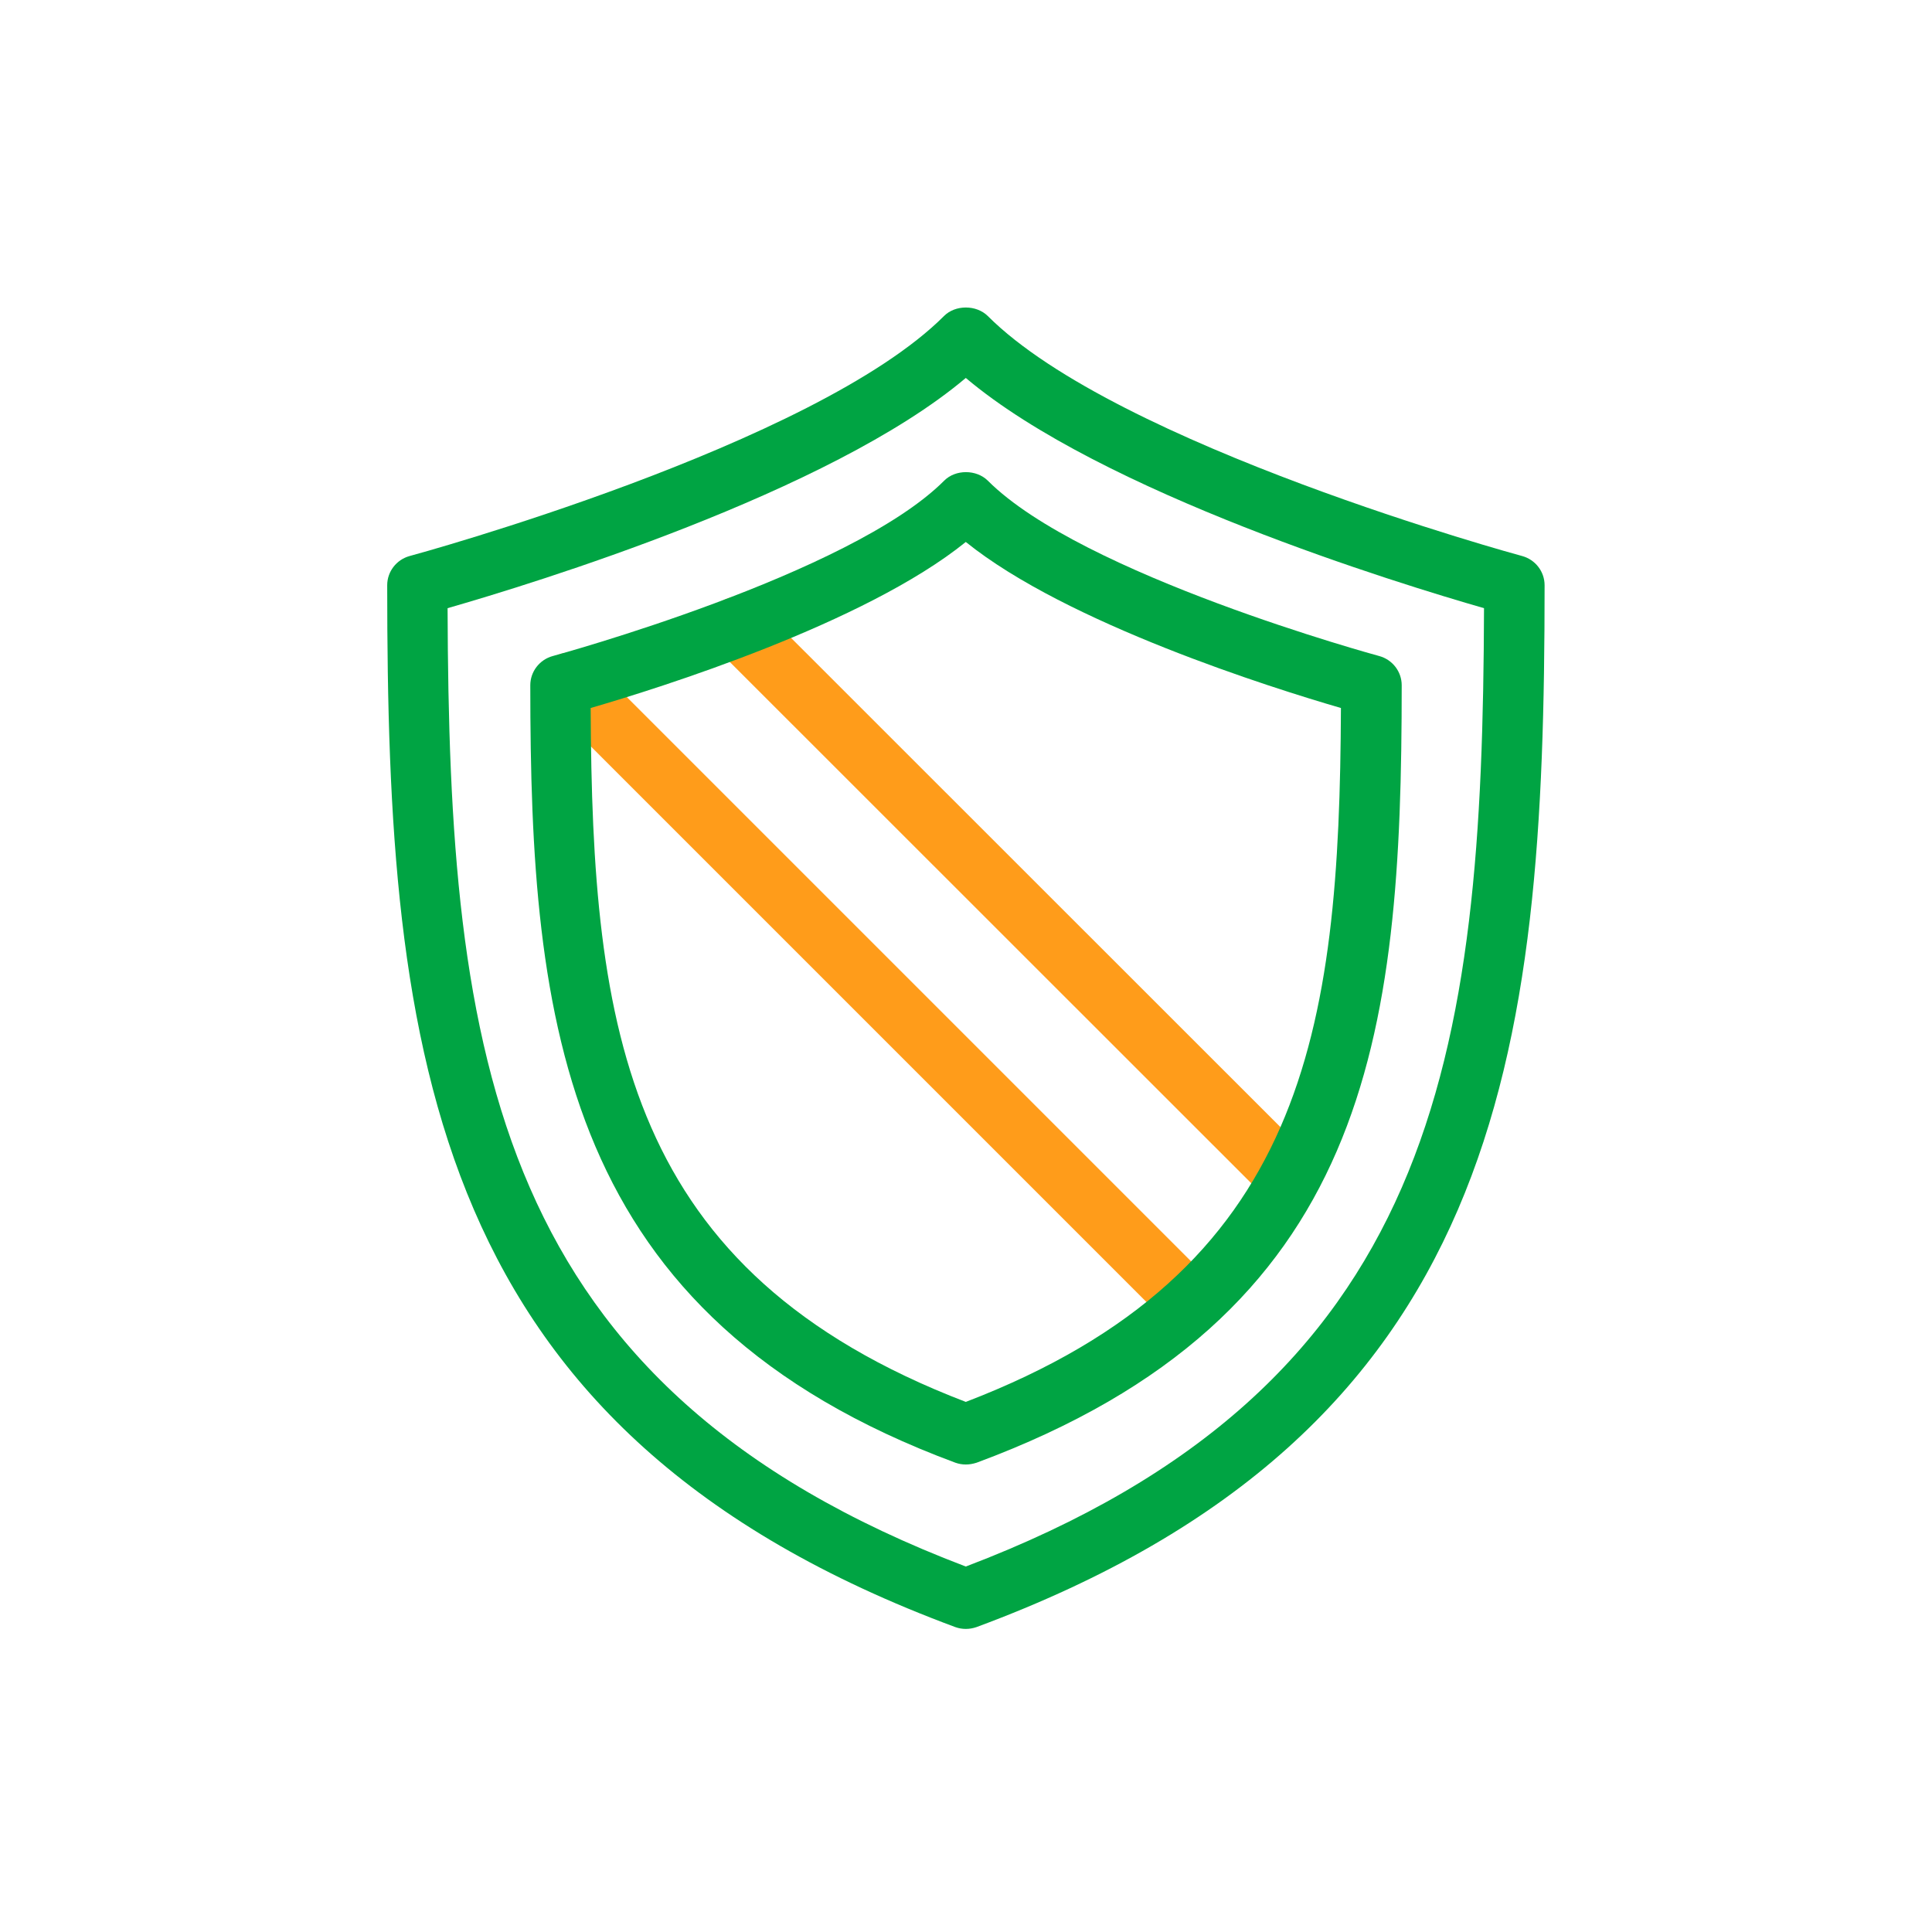 <svg width="48" height="48" viewBox="0 0 48 48" fill="none" xmlns="http://www.w3.org/2000/svg">
<path d="M32.02 30.02C31.83 30.02 31.635 29.945 31.49 29.8L17.79 16.105C17.495 15.81 17.495 15.335 17.79 15.045C18.085 14.755 18.56 14.75 18.85 15.045L32.55 28.74C32.845 29.035 32.845 29.51 32.55 29.8C32.4 29.95 32.21 30.02 32.02 30.02Z" fill="#FF9C1A"/>
<path d="M29.58 33.135C29.39 33.135 29.195 33.06 29.05 32.915L13.625 17.49C13.33 17.195 13.33 16.72 13.625 16.43C13.92 16.14 14.395 16.135 14.685 16.43L30.11 31.855C30.405 32.15 30.405 32.625 30.11 32.915C29.965 33.06 29.77 33.135 29.58 33.135Z" fill="#FF9C1A"/>
<path d="M23.995 40.47C23.905 40.47 23.82 40.455 23.735 40.425C10.66 35.58 9.62 26.245 9.62 14.54C9.62 14.2 9.85 13.905 10.175 13.815C10.275 13.79 20.24 11.07 23.455 7.85C23.735 7.57 24.255 7.57 24.54 7.85C27.755 11.07 37.72 13.79 37.82 13.815C38.145 13.905 38.375 14.2 38.375 14.54C38.375 26.245 37.335 35.58 24.26 40.425C24.17 40.455 24.085 40.47 23.995 40.47ZM11.12 15.11C11.155 26.225 12.245 34.455 23.995 38.92C35.745 34.455 36.835 26.22 36.87 15.11C34.765 14.505 27.375 12.245 23.995 9.39C20.615 12.245 13.225 14.505 11.12 15.11Z" fill="#00A443"/>
<path d="M23.995 36.385C23.905 36.385 23.82 36.37 23.735 36.34C13.97 32.72 13.175 25.45 13.175 17.025C13.175 16.685 13.405 16.39 13.73 16.3C13.805 16.28 21.12 14.285 23.46 11.94C23.74 11.66 24.255 11.66 24.54 11.94C26.88 14.285 34.195 16.28 34.27 16.3C34.595 16.39 34.825 16.685 34.825 17.025C34.825 25.755 34.045 32.715 24.265 36.34C24.17 36.37 24.085 36.385 23.995 36.385ZM14.675 17.59C14.71 25.63 15.545 31.59 23.995 34.83C32.445 31.59 33.28 25.625 33.315 17.59C31.61 17.095 26.505 15.49 23.995 13.465C21.485 15.495 16.38 17.095 14.675 17.59Z" fill="#00A443"/>
</svg>
